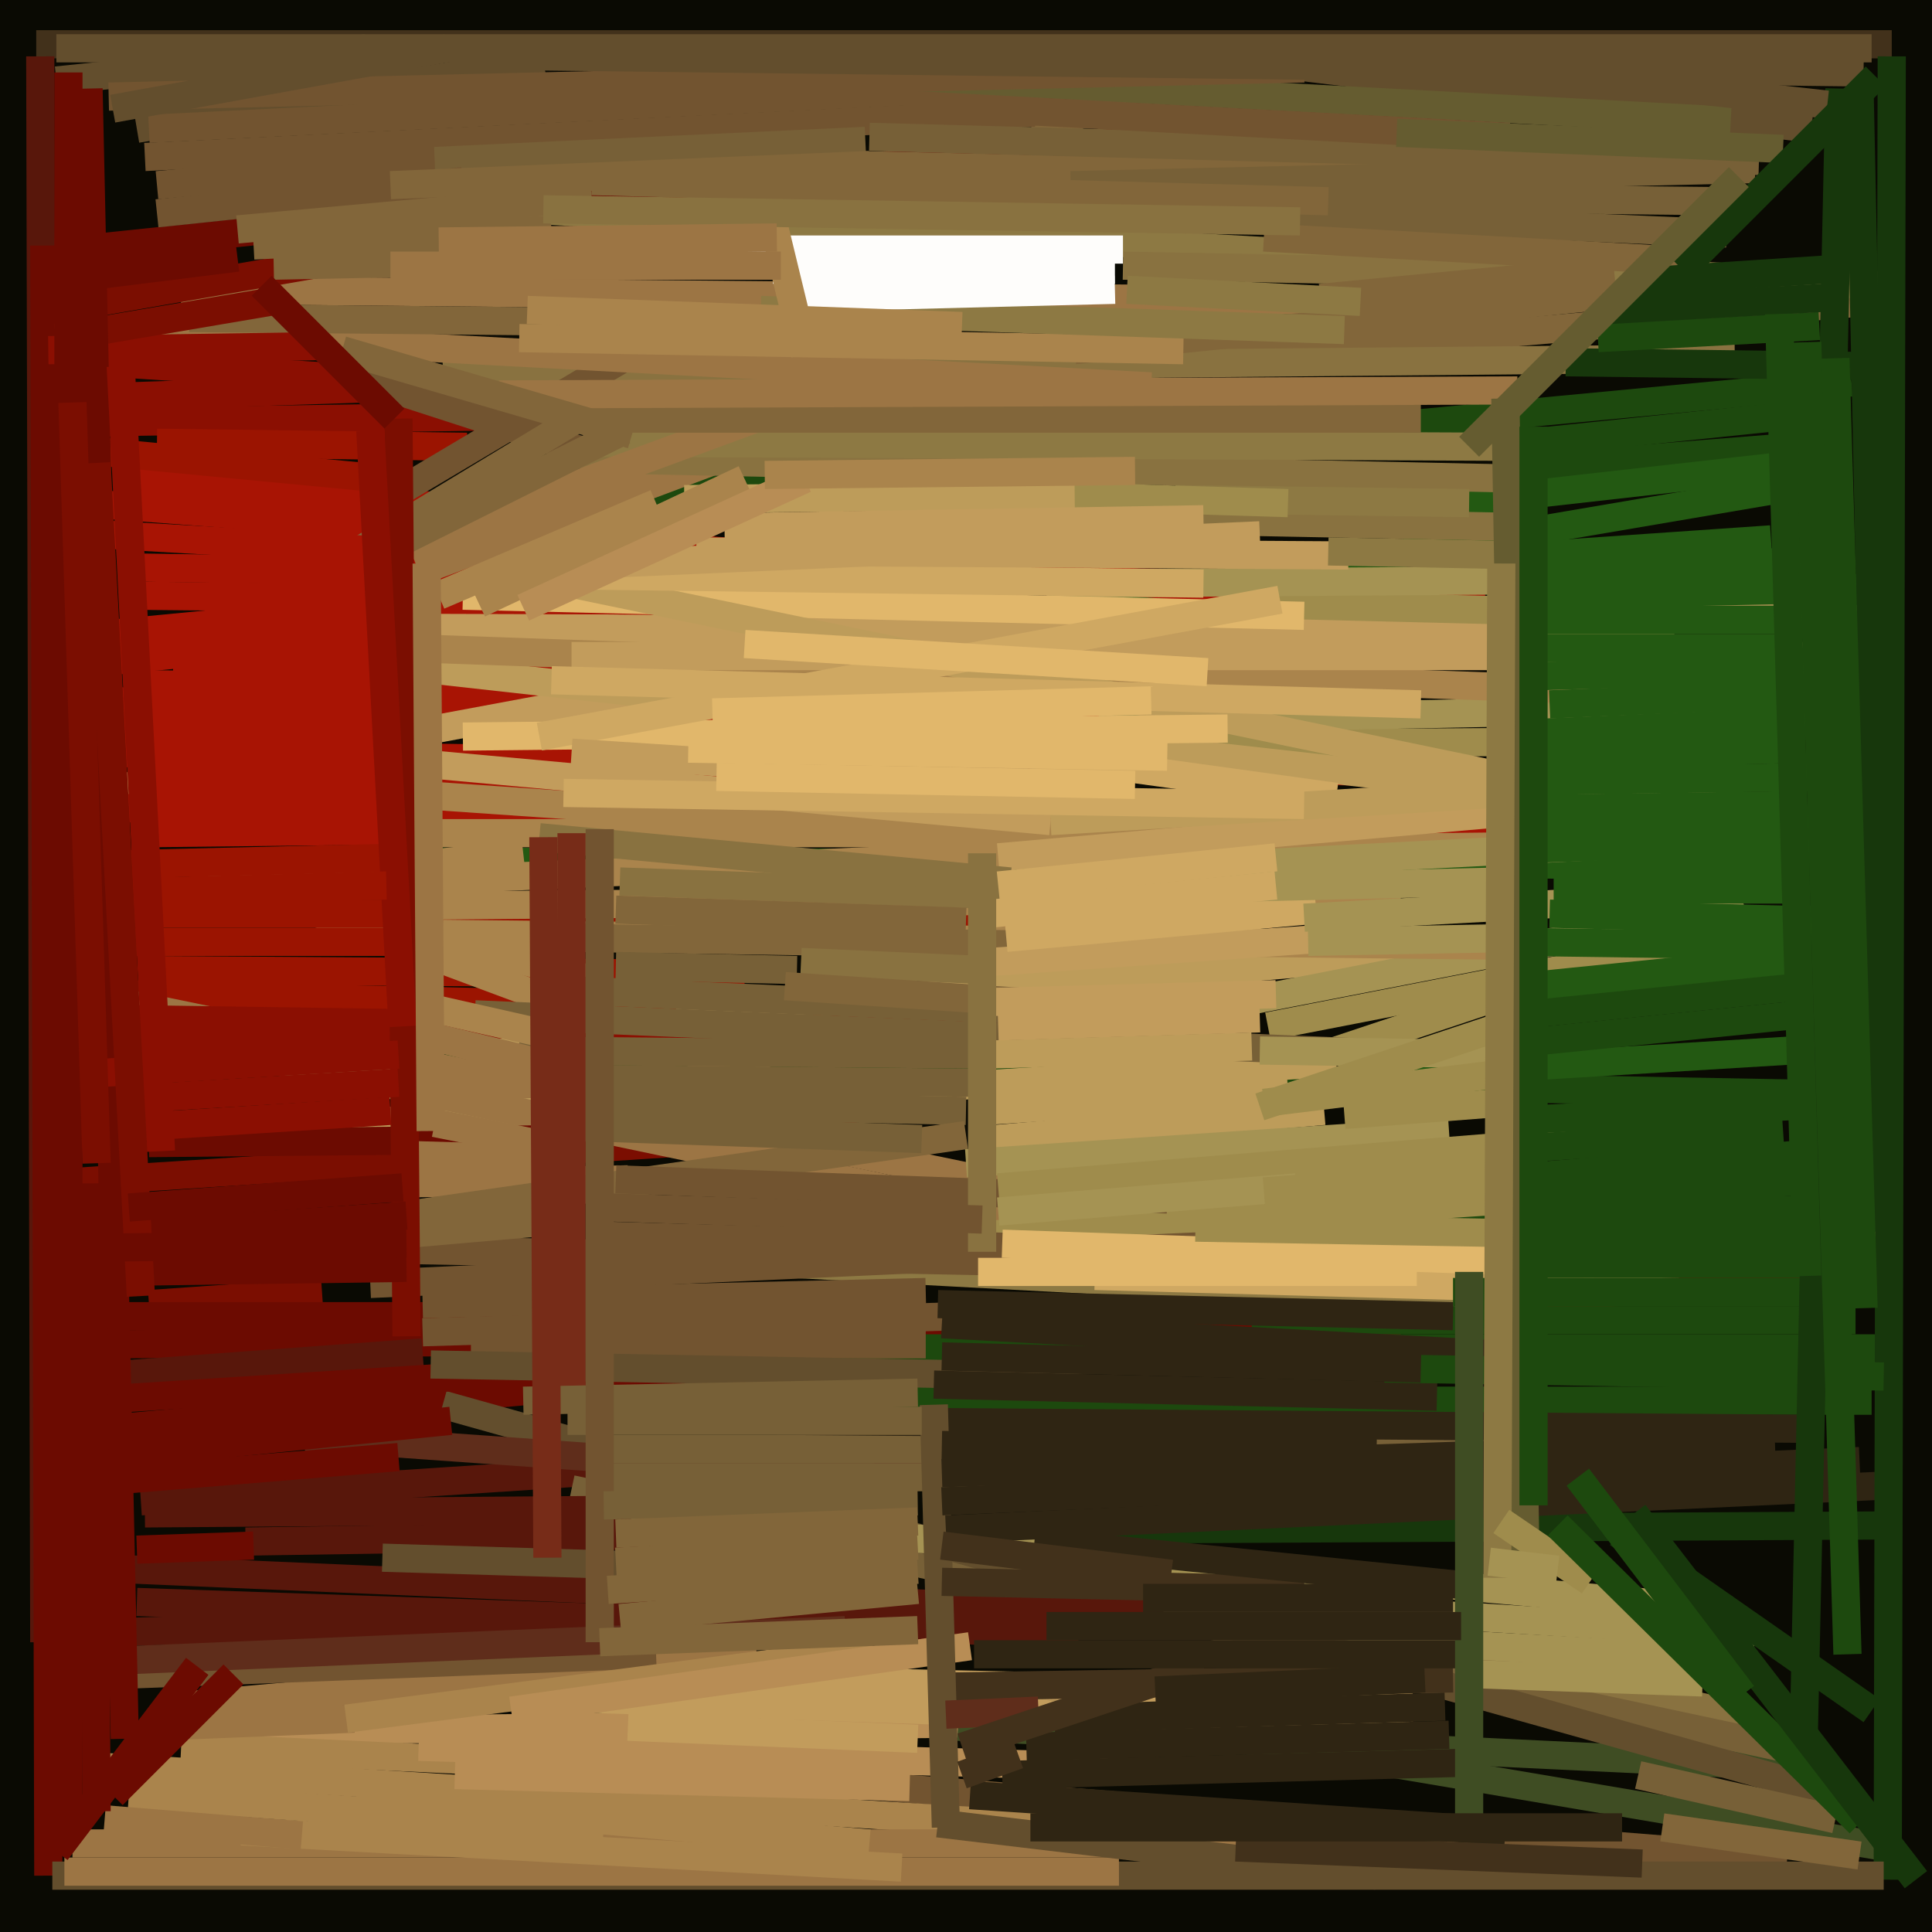 <svg xmlns="http://www.w3.org/2000/svg" width="480px" height="480px">
  <rect width="480" height="480" fill="rgb(10,10,3)"/>
  <line x1="26" y1="334" x2="348" y2="332" style="stroke:rgb(108,11,1);stroke-width:7"/>
  <line x1="35" y1="241" x2="185" y2="242" style="stroke:rgb(155,20,1);stroke-width:7"/>
  <line x1="363" y1="411" x2="436" y2="427" style="stroke:rgb(137,114,64);stroke-width:7"/>
  <line x1="90" y1="259" x2="445" y2="229" style="stroke:rgb(189,156,90);stroke-width:7"/>
  <line x1="80" y1="214" x2="460" y2="215" style="stroke:rgb(35,89,18);stroke-width:7"/>
  <line x1="266" y1="185" x2="433" y2="184" style="stroke:rgb(159,140,76);stroke-width:7"/>
  <line x1="19" y1="105" x2="286" y2="101" style="stroke:rgb(139,15,2);stroke-width:7"/>
  <line x1="316" y1="406" x2="424" y2="412" style="stroke:rgb(165,147,83);stroke-width:7"/>
  <line x1="76" y1="220" x2="399" y2="206" style="stroke:rgb(170,132,76);stroke-width:7"/>
  <line x1="10" y1="166" x2="258" y2="141" style="stroke:rgb(168,20,4);stroke-width:7"/>
  <line x1="37" y1="324" x2="80" y2="321" style="stroke:rgb(123,14,1);stroke-width:7"/>
  <line x1="16" y1="99" x2="195" y2="93" style="stroke:rgb(139,15,2);stroke-width:7"/>
  <line x1="39" y1="110" x2="116" y2="111" style="stroke:rgb(155,20,1);stroke-width:7"/>
  <line x1="63" y1="430" x2="262" y2="428" style="stroke:rgb(184,141,85);stroke-width:7"/>
  <line x1="86" y1="265" x2="462" y2="272" style="stroke:rgb(29,73,14);stroke-width:7"/>
  <line x1="346" y1="267" x2="445" y2="261" style="stroke:rgb(35,89,18);stroke-width:7"/>
  <line x1="238" y1="429" x2="447" y2="439" style="stroke:rgb(63,77,35);stroke-width:7"/>
  <line x1="276" y1="307" x2="452" y2="293" style="stroke:rgb(29,73,14);stroke-width:7"/>
  <line x1="45" y1="434" x2="131" y2="438" style="stroke:rgb(170,132,76);stroke-width:7"/>
  <line x1="34" y1="398" x2="268" y2="406" style="stroke:rgb(88,23,11);stroke-width:7"/>
  <line x1="315" y1="255" x2="423" y2="234" style="stroke:rgb(159,140,76);stroke-width:7"/>
  <line x1="13" y1="294" x2="213" y2="281" style="stroke:rgb(123,14,1);stroke-width:7"/>
  <line x1="247" y1="283" x2="329" y2="276" style="stroke:rgb(189,156,90);stroke-width:7"/>
  <line x1="27" y1="355" x2="457" y2="316" style="stroke:rgb(108,11,1);stroke-width:7"/>
  <line x1="332" y1="261" x2="434" y2="227" style="stroke:rgb(159,140,76);stroke-width:7"/>
  <line x1="145" y1="422" x2="351" y2="429" style="stroke:rgb(194,156,92);stroke-width:7"/>
  <line x1="35" y1="373" x2="233" y2="360" style="stroke:rgb(88,23,11);stroke-width:7"/>
  <line x1="27" y1="247" x2="168" y2="250" style="stroke:rgb(155,20,1);stroke-width:7"/>
  <line x1="29" y1="119" x2="158" y2="130" style="stroke:rgb(168,20,4);stroke-width:7"/>
  <line x1="43" y1="165" x2="167" y2="164" style="stroke:rgb(168,20,4);stroke-width:7"/>
  <line x1="142" y1="370" x2="442" y2="434" style="stroke:rgb(119,96,55);stroke-width:7"/>
  <line x1="383" y1="116" x2="446" y2="111" style="stroke:rgb(29,73,14);stroke-width:7"/>
  <line x1="252" y1="260" x2="396" y2="232" style="stroke:rgb(165,147,83);stroke-width:7"/>
  <line x1="32" y1="327" x2="144" y2="327" style="stroke:rgb(108,11,1);stroke-width:7"/>
  <line x1="269" y1="151" x2="457" y2="119" style="stroke:rgb(35,89,18);stroke-width:7"/>
  <line x1="14" y1="406" x2="141" y2="402" style="stroke:rgb(88,23,11);stroke-width:7"/>
  <line x1="339" y1="437" x2="469" y2="459" style="stroke:rgb(63,77,35);stroke-width:7"/>
  <line x1="22" y1="158" x2="291" y2="132" style="stroke:rgb(168,20,4);stroke-width:7"/>
  <line x1="9" y1="11" x2="470" y2="11" style="stroke:rgb(66,49,27);stroke-width:7"/>
  <line x1="126" y1="416" x2="351" y2="421" style="stroke:rgb(194,156,92);stroke-width:7"/>
  <line x1="110" y1="349" x2="460" y2="447" style="stroke:rgb(99,78,45);stroke-width:7"/>
  <line x1="361" y1="125" x2="441" y2="116" style="stroke:rgb(35,89,18);stroke-width:7"/>
  <line x1="63" y1="221" x2="208" y2="275" style="stroke:rgb(170,132,76);stroke-width:7"/>
  <line x1="14" y1="20" x2="91" y2="12" style="stroke:rgb(99,78,45);stroke-width:7"/>
  <line x1="158" y1="439" x2="444" y2="462" style="stroke:rgb(114,84,48);stroke-width:7"/>
  <line x1="36" y1="170" x2="235" y2="172" style="stroke:rgb(168,20,4);stroke-width:7"/>
  <line x1="10" y1="174" x2="322" y2="178" style="stroke:rgb(168,20,4);stroke-width:7"/>
  <line x1="221" y1="96" x2="464" y2="75" style="stroke:rgb(130,102,58);stroke-width:7"/>
  <line x1="30" y1="249" x2="263" y2="297" style="stroke:rgb(156,117,68);stroke-width:7"/>
  <line x1="21" y1="125" x2="352" y2="150" style="stroke:rgb(168,20,4);stroke-width:7"/>
  <line x1="56" y1="281" x2="332" y2="264" style="stroke:rgb(189,156,90);stroke-width:7"/>
  <line x1="80" y1="91" x2="188" y2="126" style="stroke:rgb(114,84,48);stroke-width:7"/>
  <line x1="79" y1="143" x2="292" y2="14" style="stroke:rgb(130,102,58);stroke-width:7"/>
  <line x1="42" y1="258" x2="257" y2="303" style="stroke:rgb(156,117,68);stroke-width:7"/>
  <line x1="76" y1="357" x2="217" y2="367" style="stroke:rgb(95,45,27);stroke-width:7"/>
  <line x1="37" y1="207" x2="400" y2="203" style="stroke:rgb(168,20,4);stroke-width:7"/>
  <line x1="38" y1="429" x2="88" y2="427" style="stroke:rgb(156,117,68);stroke-width:7"/>
  <line x1="23" y1="197" x2="168" y2="170" style="stroke:rgb(194,156,92);stroke-width:7"/>
  <line x1="106" y1="156" x2="416" y2="157" style="stroke:rgb(194,156,92);stroke-width:7"/>
  <line x1="34" y1="141" x2="369" y2="146" style="stroke:rgb(168,20,4);stroke-width:7"/>
  <line x1="105" y1="331" x2="238" y2="327" style="stroke:rgb(114,84,48);stroke-width:7"/>
  <line x1="34" y1="32" x2="135" y2="15" style="stroke:rgb(99,78,45);stroke-width:7"/>
  <line x1="43" y1="424" x2="188" y2="411" style="stroke:rgb(156,117,68);stroke-width:7"/>
  <line x1="10" y1="63" x2="412" y2="21" style="stroke:rgb(108,11,1);stroke-width:7"/>
  <line x1="379" y1="252" x2="458" y2="244" style="stroke:rgb(29,73,14);stroke-width:7"/>
  <line x1="122" y1="127" x2="460" y2="95" style="stroke:rgb(29,73,14);stroke-width:7"/>
  <line x1="224" y1="128" x2="381" y2="131" style="stroke:rgb(137,114,64);stroke-width:7"/>
  <line x1="31" y1="234" x2="105" y2="234" style="stroke:rgb(155,20,1);stroke-width:7"/>
  <line x1="104" y1="142" x2="208" y2="103" style="stroke:rgb(156,117,68);stroke-width:7"/>
  <line x1="307" y1="150" x2="470" y2="154" style="stroke:rgb(159,140,76);stroke-width:7"/>
  <line x1="213" y1="41" x2="345" y2="44" style="stroke:rgb(130,102,58);stroke-width:7"/>
  <line x1="149" y1="360" x2="408" y2="360" style="stroke:rgb(119,96,55);stroke-width:7"/>
  <line x1="144" y1="114" x2="381" y2="119" style="stroke:rgb(137,114,64);stroke-width:7"/>
  <line x1="23" y1="187" x2="427" y2="193" style="stroke:rgb(168,20,4);stroke-width:7"/>
  <line x1="197" y1="335" x2="469" y2="335" style="stroke:rgb(29,73,14);stroke-width:7"/>
  <line x1="11" y1="227" x2="316" y2="227" style="stroke:rgb(155,20,1);stroke-width:7"/>
  <line x1="197" y1="314" x2="365" y2="323" style="stroke:rgb(141,121,67);stroke-width:7"/>
  <line x1="10" y1="343" x2="105" y2="336" style="stroke:rgb(88,23,11);stroke-width:7"/>
  <line x1="77" y1="49" x2="467" y2="71" style="stroke:rgb(141,121,67);stroke-width:7"/>
  <line x1="273" y1="179" x2="426" y2="176" style="stroke:rgb(165,147,83);stroke-width:7"/>
  <line x1="95" y1="165" x2="392" y2="198" style="stroke:rgb(189,156,90);stroke-width:7"/>
  <line x1="146" y1="110" x2="375" y2="111" style="stroke:rgb(141,121,67);stroke-width:7"/>
  <line x1="369" y1="260" x2="458" y2="251" style="stroke:rgb(29,73,14);stroke-width:7"/>
  <line x1="73" y1="310" x2="330" y2="315" style="stroke:rgb(114,84,48);stroke-width:7"/>
  <line x1="45" y1="72" x2="366" y2="75" style="stroke:rgb(156,117,68);stroke-width:7"/>
  <line x1="26" y1="439" x2="283" y2="455" style="stroke:rgb(170,132,76);stroke-width:7"/>
  <line x1="238" y1="185" x2="332" y2="198" style="stroke:rgb(207,168,98);stroke-width:7"/>
  <line x1="19" y1="76" x2="88" y2="64" style="stroke:rgb(123,14,1);stroke-width:7"/>
  <line x1="371" y1="188" x2="448" y2="186" style="stroke:rgb(35,89,18);stroke-width:7"/>
  <line x1="110" y1="232" x2="377" y2="235" style="stroke:rgb(170,132,76);stroke-width:7"/>
  <line x1="139" y1="274" x2="240" y2="276" style="stroke:rgb(119,96,55);stroke-width:7"/>
  <line x1="110" y1="92" x2="431" y2="89" style="stroke:rgb(137,114,64);stroke-width:7"/>
  <line x1="21" y1="348" x2="146" y2="340" style="stroke:rgb(108,11,1);stroke-width:7"/>
  <line x1="33" y1="416" x2="163" y2="411" style="stroke:rgb(114,84,48);stroke-width:7"/>
  <line x1="206" y1="348" x2="465" y2="348" style="stroke:rgb(29,73,14);stroke-width:7"/>
  <line x1="242" y1="307" x2="377" y2="298" style="stroke:rgb(159,140,76);stroke-width:7"/>
  <line x1="50" y1="221" x2="130" y2="212" style="stroke:rgb(170,132,76);stroke-width:7"/>
  <line x1="36" y1="194" x2="245" y2="195" style="stroke:rgb(168,20,4);stroke-width:7"/>
  <line x1="142" y1="233" x2="277" y2="235" style="stroke:rgb(130,102,58);stroke-width:7"/>
  <line x1="267" y1="87" x2="403" y2="73" style="stroke:rgb(130,102,58);stroke-width:7"/>
  <line x1="96" y1="124" x2="165" y2="83" style="stroke:rgb(114,84,48);stroke-width:7"/>
  <line x1="101" y1="161" x2="467" y2="174" style="stroke:rgb(170,132,76);stroke-width:7"/>
  <line x1="25" y1="90" x2="88" y2="94" style="stroke:rgb(139,15,2);stroke-width:7"/>
  <line x1="73" y1="309" x2="142" y2="303" style="stroke:rgb(130,102,58);stroke-width:7"/>
  <line x1="272" y1="317" x2="417" y2="321" style="stroke:rgb(207,168,98);stroke-width:7"/>
  <line x1="245" y1="276" x2="320" y2="271" style="stroke:rgb(189,156,90);stroke-width:7"/>
  <line x1="199" y1="239" x2="244" y2="241" style="stroke:rgb(137,114,64);stroke-width:7"/>
  <line x1="10" y1="14" x2="11" y2="408" style="stroke:rgb(88,23,11);stroke-width:7"/>
  <line x1="36" y1="376" x2="168" y2="375" style="stroke:rgb(88,23,11);stroke-width:7"/>
  <line x1="311" y1="328" x2="461" y2="328" style="stroke:rgb(29,73,14);stroke-width:7"/>
  <line x1="37" y1="32" x2="300" y2="19" style="stroke:rgb(114,84,48);stroke-width:7"/>
  <line x1="100" y1="207" x2="314" y2="207" style="stroke:rgb(170,132,76);stroke-width:7"/>
  <line x1="63" y1="61" x2="137" y2="57" style="stroke:rgb(130,102,58);stroke-width:7"/>
  <line x1="303" y1="215" x2="420" y2="209" style="stroke:rgb(165,147,83);stroke-width:7"/>
  <line x1="12" y1="111" x2="96" y2="119" style="stroke:rgb(155,20,1);stroke-width:7"/>
  <line x1="26" y1="368" x2="99" y2="362" style="stroke:rgb(108,11,1);stroke-width:7"/>
  <line x1="98" y1="137" x2="215" y2="94" style="stroke:rgb(156,117,68);stroke-width:7"/>
  <line x1="105" y1="324" x2="230" y2="321" style="stroke:rgb(114,84,48);stroke-width:7"/>
  <line x1="33" y1="148" x2="238" y2="150" style="stroke:rgb(168,20,4);stroke-width:7"/>
  <line x1="260" y1="145" x2="405" y2="144" style="stroke:rgb(165,147,83);stroke-width:7"/>
  <line x1="148" y1="367" x2="267" y2="367" style="stroke:rgb(119,96,55);stroke-width:7"/>
  <line x1="142" y1="163" x2="457" y2="163" style="stroke:rgb(194,156,92);stroke-width:7"/>
  <line x1="24" y1="82" x2="286" y2="96" style="stroke:rgb(156,117,68);stroke-width:7"/>
  <line x1="17" y1="201" x2="146" y2="199" style="stroke:rgb(168,20,4);stroke-width:7"/>
  <line x1="19" y1="413" x2="210" y2="405" style="stroke:rgb(95,45,27);stroke-width:7"/>
  <line x1="95" y1="137" x2="155" y2="107" style="stroke:rgb(130,102,58);stroke-width:7"/>
  <line x1="92" y1="319" x2="334" y2="308" style="stroke:rgb(114,84,48);stroke-width:7"/>
  <line x1="102" y1="294" x2="156" y2="293" style="stroke:rgb(156,117,68);stroke-width:7"/>
  <line x1="12" y1="132" x2="98" y2="137" style="stroke:rgb(168,20,4);stroke-width:7"/>
  <line x1="97" y1="197" x2="271" y2="209" style="stroke:rgb(170,132,76);stroke-width:7"/>
  <line x1="115" y1="148" x2="324" y2="153" style="stroke:rgb(225,183,107);stroke-width:7"/>
  <line x1="86" y1="427" x2="217" y2="410" style="stroke:rgb(170,132,76);stroke-width:7"/>
  <line x1="13" y1="363" x2="112" y2="353" style="stroke:rgb(108,11,1);stroke-width:7"/>
  <line x1="137" y1="144" x2="432" y2="205" style="stroke:rgb(189,156,90);stroke-width:7"/>
  <line x1="93" y1="303" x2="240" y2="282" style="stroke:rgb(130,102,58);stroke-width:7"/>
  <line x1="272" y1="396" x2="436" y2="406" style="stroke:rgb(165,147,83);stroke-width:7"/>
  <line x1="274" y1="380" x2="467" y2="379" style="stroke:rgb(23,55,12);stroke-width:7"/>
  <line x1="115" y1="183" x2="305" y2="181" style="stroke:rgb(225,183,107);stroke-width:7"/>
  <line x1="68" y1="66" x2="271" y2="62" style="stroke:rgb(130,102,58);stroke-width:7"/>
  <line x1="292" y1="124" x2="365" y2="125" style="stroke:rgb(141,121,67);stroke-width:7"/>
  <line x1="193" y1="353" x2="451" y2="355" style="stroke:rgb(47,37,19);stroke-width:7"/>
  <line x1="240" y1="289" x2="360" y2="281" style="stroke:rgb(165,147,83);stroke-width:7"/>
  <line x1="127" y1="425" x2="241" y2="409" style="stroke:rgb(184,141,85);stroke-width:7"/>
  <line x1="157" y1="376" x2="430" y2="400" style="stroke:rgb(165,147,83);stroke-width:7"/>
  <line x1="36" y1="39" x2="257" y2="28" style="stroke:rgb(114,84,48);stroke-width:7"/>
  <line x1="310" y1="15" x2="450" y2="32" style="stroke:rgb(99,78,45);stroke-width:7"/>
  <line x1="216" y1="34" x2="437" y2="40" style="stroke:rgb(119,96,55);stroke-width:7"/>
  <line x1="99" y1="230" x2="149" y2="244" style="stroke:rgb(170,132,76);stroke-width:7"/>
  <line x1="117" y1="334" x2="230" y2="334" style="stroke:rgb(114,84,48);stroke-width:7"/>
  <line x1="137" y1="169" x2="353" y2="175" style="stroke:rgb(207,168,98);stroke-width:7"/>
  <line x1="262" y1="427" x2="359" y2="424" style="stroke:rgb(47,37,19);stroke-width:7"/>
  <line x1="150" y1="307" x2="258" y2="310" style="stroke:rgb(114,84,48);stroke-width:7"/>
  <line x1="368" y1="416" x2="423" y2="418" style="stroke:rgb(165,147,83);stroke-width:7"/>
  <line x1="249" y1="309" x2="396" y2="314" style="stroke:rgb(225,183,107);stroke-width:7"/>
  <line x1="146" y1="143" x2="299" y2="145" style="stroke:rgb(207,168,98);stroke-width:7"/>
  <line x1="18" y1="253" x2="295" y2="257" style="stroke:rgb(139,15,2);stroke-width:7"/>
  <line x1="234" y1="329" x2="381" y2="337" style="stroke:rgb(47,37,19);stroke-width:7"/>
  <line x1="107" y1="339" x2="269" y2="342" style="stroke:rgb(99,78,45);stroke-width:7"/>
  <line x1="266" y1="46" x2="436" y2="42" style="stroke:rgb(119,96,55);stroke-width:7"/>
  <line x1="134" y1="183" x2="318" y2="149" style="stroke:rgb(207,168,98);stroke-width:7"/>
  <line x1="18" y1="458" x2="343" y2="458" style="stroke:rgb(156,117,68);stroke-width:7"/>
  <line x1="380" y1="148" x2="468" y2="146" style="stroke:rgb(35,89,18);stroke-width:7"/>
  <line x1="14" y1="12" x2="465" y2="12" style="stroke:rgb(99,78,45);stroke-width:7"/>
  <line x1="145" y1="280" x2="229" y2="283" style="stroke:rgb(119,96,55);stroke-width:7"/>
  <line x1="237" y1="419" x2="361" y2="417" style="stroke:rgb(66,49,27);stroke-width:7"/>
  <line x1="233" y1="324" x2="361" y2="327" style="stroke:rgb(47,37,19);stroke-width:7"/>
  <line x1="153" y1="293" x2="290" y2="298" style="stroke:rgb(114,84,48);stroke-width:7"/>
  <line x1="97" y1="189" x2="261" y2="204" style="stroke:rgb(194,156,92);stroke-width:7"/>
  <line x1="248" y1="295" x2="409" y2="282" style="stroke:rgb(159,140,76);stroke-width:7"/>
  <line x1="232" y1="344" x2="357" y2="347" style="stroke:rgb(47,37,19);stroke-width:7"/>
  <line x1="255" y1="123" x2="320" y2="125" style="stroke:rgb(159,140,76);stroke-width:7"/>
  <line x1="142" y1="187" x2="265" y2="195" style="stroke:rgb(194,156,92);stroke-width:7"/>
  <line x1="297" y1="305" x2="468" y2="308" style="stroke:rgb(159,140,76);stroke-width:7"/>
  <line x1="376" y1="234" x2="450" y2="235" style="stroke:rgb(35,89,18);stroke-width:7"/>
  <line x1="248" y1="301" x2="322" y2="295" style="stroke:rgb(165,147,83);stroke-width:7"/>
  <line x1="47" y1="79" x2="152" y2="80" style="stroke:rgb(130,102,58);stroke-width:7"/>
  <line x1="61" y1="383" x2="191" y2="381" style="stroke:rgb(88,23,11);stroke-width:7"/>
  <line x1="138" y1="104" x2="353" y2="104" style="stroke:rgb(130,102,58);stroke-width:7"/>
  <line x1="248" y1="213" x2="430" y2="197" style="stroke:rgb(194,156,92);stroke-width:7"/>
  <line x1="171" y1="186" x2="290" y2="188" style="stroke:rgb(225,183,107);stroke-width:7"/>
  <line x1="124" y1="98" x2="377" y2="97" style="stroke:rgb(156,117,68);stroke-width:7"/>
  <line x1="383" y1="285" x2="443" y2="281" style="stroke:rgb(29,73,14);stroke-width:7"/>
  <line x1="377" y1="211" x2="468" y2="208" style="stroke:rgb(35,89,18);stroke-width:7"/>
  <line x1="118" y1="252" x2="350" y2="262" style="stroke:rgb(119,96,55);stroke-width:7"/>
  <line x1="104" y1="434" x2="278" y2="439" style="stroke:rgb(184,141,85);stroke-width:7"/>
  <line x1="185" y1="17" x2="430" y2="30" style="stroke:rgb(101,92,48);stroke-width:7"/>
  <line x1="11" y1="389" x2="289" y2="401" style="stroke:rgb(88,23,11);stroke-width:7"/>
  <line x1="361" y1="321" x2="464" y2="321" style="stroke:rgb(29,73,14);stroke-width:7"/>
  <line x1="232" y1="349" x2="235" y2="454" style="stroke:rgb(99,78,45);stroke-width:7"/>
  <line x1="30" y1="260" x2="118" y2="258" style="stroke:rgb(139,15,2);stroke-width:7"/>
  <line x1="19" y1="215" x2="102" y2="213" style="stroke:rgb(155,20,1);stroke-width:7"/>
  <line x1="32" y1="446" x2="150" y2="454" style="stroke:rgb(170,132,76);stroke-width:7"/>
  <line x1="385" y1="175" x2="456" y2="172" style="stroke:rgb(35,89,18);stroke-width:7"/>
  <line x1="12" y1="466" x2="11" y2="61" style="stroke:rgb(108,11,1);stroke-width:7"/>
  <line x1="153" y1="240" x2="198" y2="241" style="stroke:rgb(119,96,55);stroke-width:7"/>
  <line x1="141" y1="246" x2="255" y2="251" style="stroke:rgb(119,96,55);stroke-width:7"/>
  <line x1="103" y1="225" x2="348" y2="223" style="stroke:rgb(170,132,76);stroke-width:7"/>
  <line x1="407" y1="441" x2="456" y2="452" style="stroke:rgb(119,96,55);stroke-width:7"/>
  <line x1="234" y1="366" x2="441" y2="359" style="stroke:rgb(47,37,19);stroke-width:7"/>
  <line x1="246" y1="239" x2="346" y2="232" style="stroke:rgb(194,156,92);stroke-width:7"/>
  <line x1="313" y1="261" x2="376" y2="262" style="stroke:rgb(165,147,83);stroke-width:7"/>
  <line x1="195" y1="245" x2="285" y2="251" style="stroke:rgb(130,102,58);stroke-width:7"/>
  <line x1="241" y1="446" x2="374" y2="455" style="stroke:rgb(47,37,19);stroke-width:7"/>
  <line x1="170" y1="124" x2="267" y2="123" style="stroke:rgb(189,156,90);stroke-width:7"/>
  <line x1="141" y1="353" x2="229" y2="353" style="stroke:rgb(119,96,55);stroke-width:7"/>
  <line x1="235" y1="380" x2="470" y2="369" style="stroke:rgb(47,37,19);stroke-width:7"/>
  <line x1="469" y1="467" x2="470" y2="14" style="stroke:rgb(23,55,12);stroke-width:7"/>
  <line x1="37" y1="284" x2="142" y2="283" style="stroke:rgb(108,11,1);stroke-width:7"/>
  <line x1="377" y1="308" x2="461" y2="307" style="stroke:rgb(29,73,14);stroke-width:7"/>
  <line x1="235" y1="426" x2="258" y2="425" style="stroke:rgb(95,45,27);stroke-width:7"/>
  <line x1="378" y1="303" x2="460" y2="300" style="stroke:rgb(29,73,14);stroke-width:7"/>
  <line x1="383" y1="278" x2="461" y2="274" style="stroke:rgb(29,73,14);stroke-width:7"/>
  <line x1="129" y1="84" x2="294" y2="87" style="stroke:rgb(170,132,76);stroke-width:7"/>
  <line x1="249" y1="441" x2="362" y2="438" style="stroke:rgb(47,37,19);stroke-width:7"/>
  <line x1="12" y1="87" x2="79" y2="86" style="stroke:rgb(139,15,2);stroke-width:7"/>
  <line x1="372" y1="293" x2="445" y2="287" style="stroke:rgb(29,73,14);stroke-width:7"/>
  <line x1="261" y1="204" x2="392" y2="196" style="stroke:rgb(189,156,90);stroke-width:7"/>
  <line x1="27" y1="24" x2="324" y2="17" style="stroke:rgb(114,84,48);stroke-width:7"/>
  <line x1="13" y1="466" x2="468" y2="466" style="stroke:rgb(99,78,45);stroke-width:7"/>
  <line x1="369" y1="314" x2="450" y2="314" style="stroke:rgb(29,73,14);stroke-width:7"/>
  <line x1="234" y1="373" x2="462" y2="363" style="stroke:rgb(47,37,19);stroke-width:7"/>
  <line x1="250" y1="233" x2="327" y2="226" style="stroke:rgb(207,168,98);stroke-width:7"/>
  <line x1="189" y1="77" x2="334" y2="82" style="stroke:rgb(141,121,67);stroke-width:7"/>
  <line x1="152" y1="140" x2="313" y2="133" style="stroke:rgb(194,156,92);stroke-width:7"/>
  <line x1="376" y1="201" x2="448" y2="200" style="stroke:rgb(35,89,18);stroke-width:7"/>
  <line x1="129" y1="261" x2="243" y2="262" style="stroke:rgb(119,96,55);stroke-width:7"/>
  <line x1="95" y1="387" x2="161" y2="389" style="stroke:rgb(99,78,45);stroke-width:7"/>
  <line x1="325" y1="234" x2="378" y2="233" style="stroke:rgb(165,147,83);stroke-width:7"/>
  <line x1="173" y1="137" x2="335" y2="138" style="stroke:rgb(194,156,92);stroke-width:7"/>
  <line x1="89" y1="447" x2="216" y2="458" style="stroke:rgb(170,132,76);stroke-width:7"/>
  <line x1="39" y1="46" x2="114" y2="39" style="stroke:rgb(114,84,48);stroke-width:7"/>
  <line x1="16" y1="465" x2="278" y2="465" style="stroke:rgb(156,117,68);stroke-width:7"/>
  <line x1="255" y1="434" x2="360" y2="431" style="stroke:rgb(47,37,19);stroke-width:7"/>
  <line x1="389" y1="90" x2="468" y2="91" style="stroke:rgb(23,55,12);stroke-width:7"/>
  <line x1="375" y1="205" x2="455" y2="205" style="stroke:rgb(35,89,18);stroke-width:7"/>
  <line x1="279" y1="66" x2="384" y2="68" style="stroke:rgb(137,114,64);stroke-width:7"/>
  <line x1="133" y1="14" x2="463" y2="18" style="stroke:rgb(99,78,45);stroke-width:7"/>
  <line x1="85" y1="87" x2="157" y2="108" style="stroke:rgb(130,102,58);stroke-width:7"/>
  <line x1="177" y1="177" x2="286" y2="174" style="stroke:rgb(225,183,107);stroke-width:7"/>
  <line x1="384" y1="182" x2="451" y2="179" style="stroke:rgb(35,89,18);stroke-width:7"/>
  <line x1="105" y1="250" x2="136" y2="257" style="stroke:rgb(170,132,76);stroke-width:7"/>
  <line x1="237" y1="48" x2="429" y2="50" style="stroke:rgb(119,96,55);stroke-width:7"/>
  <line x1="18" y1="180" x2="103" y2="182" style="stroke:rgb(168,20,4);stroke-width:7"/>
  <line x1="383" y1="154" x2="461" y2="154" style="stroke:rgb(35,89,18);stroke-width:7"/>
  <line x1="103" y1="287" x2="138" y2="288" style="stroke:rgb(156,117,68);stroke-width:7"/>
  <line x1="153" y1="388" x2="228" y2="384" style="stroke:rgb(130,102,58);stroke-width:7"/>
  <line x1="19" y1="69" x2="59" y2="64" style="stroke:rgb(108,11,1);stroke-width:7"/>
  <line x1="243" y1="316" x2="352" y2="316" style="stroke:rgb(225,183,107);stroke-width:7"/>
  <line x1="313" y1="53" x2="429" y2="58" style="stroke:rgb(119,96,55);stroke-width:7"/>
  <line x1="246" y1="222" x2="373" y2="219" style="stroke:rgb(165,147,83);stroke-width:7"/>
  <line x1="14" y1="84" x2="67" y2="75" style="stroke:rgb(123,14,1);stroke-width:7"/>
  <line x1="382" y1="168" x2="453" y2="166" style="stroke:rgb(35,89,18);stroke-width:7"/>
  <line x1="108" y1="279" x2="133" y2="284" style="stroke:rgb(156,117,68);stroke-width:7"/>
  <line x1="147" y1="45" x2="330" y2="50" style="stroke:rgb(130,102,58);stroke-width:7"/>
  <line x1="108" y1="40" x2="215" y2="35" style="stroke:rgb(119,96,55);stroke-width:7"/>
  <line x1="28" y1="27" x2="111" y2="12" style="stroke:rgb(99,78,45);stroke-width:7"/>
  <line x1="380" y1="245" x2="459" y2="237" style="stroke:rgb(35,89,18);stroke-width:7"/>
  <line x1="109" y1="148" x2="163" y2="125" style="stroke:rgb(170,132,76);stroke-width:7"/>
  <line x1="113" y1="441" x2="226" y2="444" style="stroke:rgb(184,141,85);stroke-width:7"/>
  <line x1="344" y1="340" x2="468" y2="342" style="stroke:rgb(29,73,14);stroke-width:7"/>
  <line x1="99" y1="104" x2="101" y2="332" style="stroke:rgb(123,14,1);stroke-width:7"/>
  <line x1="60" y1="455" x2="224" y2="464" style="stroke:rgb(170,132,76);stroke-width:7"/>
  <line x1="39" y1="53" x2="115" y2="45" style="stroke:rgb(114,84,48);stroke-width:7"/>
  <line x1="330" y1="137" x2="429" y2="139" style="stroke:rgb(141,121,67);stroke-width:7"/>
  <line x1="397" y1="84" x2="452" y2="81" style="stroke:rgb(29,73,14);stroke-width:7"/>
  <line x1="154" y1="219" x2="265" y2="223" style="stroke:rgb(137,114,64);stroke-width:7"/>
  <line x1="92" y1="107" x2="100" y2="255" style="stroke:rgb(139,15,2);stroke-width:7"/>
  <line x1="225" y1="26" x2="375" y2="34" style="stroke:rgb(114,84,48);stroke-width:7"/>
  <line x1="328" y1="74" x2="401" y2="67" style="stroke:rgb(130,102,58);stroke-width:7"/>
  <line x1="324" y1="228" x2="433" y2="222" style="stroke:rgb(165,147,83);stroke-width:7"/>
  <line x1="233" y1="453" x2="342" y2="466" style="stroke:rgb(99,78,45);stroke-width:7"/>
  <line x1="29" y1="316" x2="101" y2="315" style="stroke:rgb(108,11,1);stroke-width:7"/>
  <line x1="97" y1="46" x2="216" y2="41" style="stroke:rgb(130,102,58);stroke-width:7"/>
  <line x1="246" y1="262" x2="311" y2="260" style="stroke:rgb(189,156,90);stroke-width:7"/>
  <line x1="107" y1="281" x2="106" y2="140" style="stroke:rgb(156,117,68);stroke-width:7"/>
  <line x1="17" y1="222" x2="96" y2="220" style="stroke:rgb(155,20,1);stroke-width:7"/>
  <line x1="382" y1="138" x2="440" y2="134" style="stroke:rgb(35,89,18);stroke-width:7"/>
  <line x1="234" y1="393" x2="324" y2="395" style="stroke:rgb(66,49,27);stroke-width:7"/>
  <line x1="314" y1="296" x2="379" y2="291" style="stroke:rgb(159,140,76);stroke-width:7"/>
  <line x1="33" y1="273" x2="99" y2="269" style="stroke:rgb(139,15,2);stroke-width:7"/>
  <line x1="139" y1="268" x2="242" y2="269" style="stroke:rgb(119,96,55);stroke-width:7"/>
  <line x1="192" y1="67" x2="277" y2="67" style="stroke:rgb(254,253,251);stroke-width:7"/>
  <line x1="257" y1="383" x2="365" y2="394" style="stroke:rgb(47,37,19);stroke-width:7"/>
  <line x1="314" y1="274" x2="379" y2="266" style="stroke:rgb(159,140,76);stroke-width:7"/>
  <line x1="239" y1="434" x2="299" y2="414" style="stroke:rgb(66,49,27);stroke-width:7"/>
  <line x1="185" y1="62" x2="279" y2="62" style="stroke:rgb(254,253,251);stroke-width:7"/>
  <line x1="153" y1="226" x2="240" y2="229" style="stroke:rgb(130,102,58);stroke-width:7"/>
  <line x1="109" y1="258" x2="138" y2="265" style="stroke:rgb(156,117,68);stroke-width:7"/>
  <line x1="347" y1="33" x2="443" y2="37" style="stroke:rgb(101,92,48);stroke-width:7"/>
  <line x1="134" y1="208" x2="251" y2="219" style="stroke:rgb(137,114,64);stroke-width:7"/>
  <line x1="280" y1="72" x2="338" y2="75" style="stroke:rgb(141,121,67);stroke-width:7"/>
  <line x1="198" y1="74" x2="277" y2="72" style="stroke:rgb(254,253,251);stroke-width:7"/>
  <line x1="379" y1="387" x2="374" y2="99" style="stroke:rgb(101,92,48);stroke-width:7"/>
  <line x1="142" y1="351" x2="142" y2="207" style="stroke:rgb(119,44,24);stroke-width:7"/>
  <line x1="22" y1="22" x2="31" y2="432" style="stroke:rgb(108,11,1);stroke-width:7"/>
  <line x1="34" y1="280" x2="97" y2="276" style="stroke:rgb(139,15,2);stroke-width:7"/>
  <line x1="382" y1="194" x2="454" y2="193" style="stroke:rgb(35,89,18);stroke-width:7"/>
  <line x1="234" y1="337" x2="353" y2="340" style="stroke:rgb(47,37,19);stroke-width:7"/>
  <line x1="131" y1="77" x2="239" y2="81" style="stroke:rgb(170,132,76);stroke-width:7"/>
  <line x1="13" y1="308" x2="101" y2="302" style="stroke:rgb(108,11,1);stroke-width:7"/>
  <line x1="386" y1="221" x2="456" y2="221" style="stroke:rgb(35,89,18);stroke-width:7"/>
  <line x1="180" y1="131" x2="299" y2="129" style="stroke:rgb(194,156,92);stroke-width:7"/>
  <line x1="130" y1="348" x2="228" y2="346" style="stroke:rgb(119,96,55);stroke-width:7"/>
  <line x1="448" y1="438" x2="457" y2="22" style="stroke:rgb(23,55,12);stroke-width:7"/>
  <line x1="192" y1="55" x2="200" y2="88" style="stroke:rgb(170,132,76);stroke-width:7"/>
  <line x1="400" y1="77" x2="453" y2="74" style="stroke:rgb(23,55,12);stroke-width:7"/>
  <line x1="385" y1="227" x2="463" y2="229" style="stroke:rgb(35,89,18);stroke-width:7"/>
  <line x1="234" y1="384" x2="291" y2="391" style="stroke:rgb(66,49,27);stroke-width:7"/>
  <line x1="65" y1="71" x2="98" y2="104" style="stroke:rgb(108,11,1);stroke-width:7"/>
  <line x1="334" y1="277" x2="373" y2="274" style="stroke:rgb(159,140,76);stroke-width:7"/>
  <line x1="248" y1="220" x2="317" y2="213" style="stroke:rgb(207,168,98);stroke-width:7"/>
  <line x1="284" y1="397" x2="361" y2="397" style="stroke:rgb(47,37,19);stroke-width:7"/>
  <line x1="18" y1="267" x2="99" y2="262" style="stroke:rgb(139,15,2);stroke-width:7"/>
  <line x1="313" y1="275" x2="373" y2="255" style="stroke:rgb(159,140,76);stroke-width:7"/>
  <line x1="17" y1="18" x2="17" y2="454" style="stroke:rgb(108,11,1);stroke-width:7"/>
  <line x1="307" y1="459" x2="408" y2="463" style="stroke:rgb(66,49,27);stroke-width:7"/>
  <line x1="149" y1="206" x2="149" y2="408" style="stroke:rgb(114,84,48);stroke-width:7"/>
  <line x1="59" y1="57" x2="147" y2="49" style="stroke:rgb(130,102,58);stroke-width:7"/>
  <line x1="372" y1="392" x2="373" y2="140" style="stroke:rgb(141,121,67);stroke-width:7"/>
  <line x1="30" y1="91" x2="40" y2="286" style="stroke:rgb(139,15,2);stroke-width:7"/>
  <line x1="119" y1="150" x2="185" y2="119" style="stroke:rgb(170,132,76);stroke-width:7"/>
  <line x1="24" y1="115" x2="35" y2="322" style="stroke:rgb(123,14,1);stroke-width:7"/>
  <line x1="136" y1="387" x2="135" y2="208" style="stroke:rgb(119,44,24);stroke-width:7"/>
  <line x1="185" y1="160" x2="300" y2="167" style="stroke:rgb(225,183,107);stroke-width:7"/>
  <line x1="24" y1="289" x2="18" y2="100" style="stroke:rgb(123,14,1);stroke-width:7"/>
  <line x1="242" y1="411" x2="362" y2="411" style="stroke:rgb(47,37,19);stroke-width:7"/>
  <line x1="314" y1="59" x2="422" y2="65" style="stroke:rgb(130,102,58);stroke-width:7"/>
  <line x1="373" y1="378" x2="395" y2="393" style="stroke:rgb(159,140,76);stroke-width:7"/>
  <line x1="365" y1="316" x2="365" y2="453" style="stroke:rgb(63,77,35);stroke-width:7"/>
  <line x1="287" y1="420" x2="354" y2="417" style="stroke:rgb(47,37,19);stroke-width:7"/>
  <line x1="383" y1="143" x2="453" y2="139" style="stroke:rgb(35,89,18);stroke-width:7"/>
  <line x1="26" y1="452" x2="75" y2="456" style="stroke:rgb(156,117,68);stroke-width:7"/>
  <line x1="380" y1="110" x2="457" y2="102" style="stroke:rgb(29,73,14);stroke-width:7"/>
  <line x1="248" y1="255" x2="313" y2="253" style="stroke:rgb(194,156,92);stroke-width:7"/>
  <line x1="381" y1="161" x2="444" y2="161" style="stroke:rgb(35,89,18);stroke-width:7"/>
  <line x1="260" y1="404" x2="363" y2="404" style="stroke:rgb(47,37,19);stroke-width:7"/>
  <line x1="387" y1="379" x2="462" y2="453" style="stroke:rgb(29,73,14);stroke-width:7"/>
  <line x1="244" y1="249" x2="317" y2="247" style="stroke:rgb(194,156,92);stroke-width:7"/>
  <line x1="381" y1="106" x2="381" y2="374" style="stroke:rgb(29,73,14);stroke-width:7"/>
  <line x1="246" y1="227" x2="317" y2="220" style="stroke:rgb(207,168,98);stroke-width:7"/>
  <line x1="135" y1="52" x2="323" y2="55" style="stroke:rgb(137,114,64);stroke-width:7"/>
  <line x1="370" y1="388" x2="387" y2="390" style="stroke:rgb(165,147,83);stroke-width:7"/>
  <line x1="150" y1="374" x2="228" y2="373" style="stroke:rgb(119,96,55);stroke-width:7"/>
  <line x1="149" y1="408" x2="228" y2="405" style="stroke:rgb(130,102,58);stroke-width:7"/>
  <line x1="355" y1="15" x2="454" y2="26" style="stroke:rgb(99,78,45);stroke-width:7"/>
  <line x1="468" y1="306" x2="462" y2="22" style="stroke:rgb(23,55,12);stroke-width:7"/>
  <line x1="151" y1="395" x2="228" y2="390" style="stroke:rgb(130,102,58);stroke-width:7"/>
  <line x1="24" y1="310" x2="101" y2="309" style="stroke:rgb(108,11,1);stroke-width:7"/>
  <line x1="442" y1="78" x2="449" y2="317" style="stroke:rgb(29,73,14);stroke-width:7"/>
  <line x1="140" y1="197" x2="324" y2="200" style="stroke:rgb(207,168,98);stroke-width:7"/>
  <line x1="418" y1="67" x2="466" y2="19" style="stroke:rgb(23,55,12);stroke-width:7"/>
  <line x1="234" y1="359" x2="342" y2="361" style="stroke:rgb(47,37,19);stroke-width:7"/>
  <line x1="109" y1="60" x2="193" y2="59" style="stroke:rgb(156,117,68);stroke-width:7"/>
  <line x1="256" y1="454" x2="403" y2="454" style="stroke:rgb(47,37,19);stroke-width:7"/>
  <line x1="97" y1="66" x2="194" y2="66" style="stroke:rgb(156,117,68);stroke-width:7"/>
  <line x1="459" y1="411" x2="449" y2="85" style="stroke:rgb(29,73,14);stroke-width:7"/>
  <line x1="413" y1="454" x2="462" y2="461" style="stroke:rgb(130,102,58);stroke-width:7"/>
  <line x1="156" y1="429" x2="228" y2="432" style="stroke:rgb(194,156,92);stroke-width:7"/>
  <line x1="130" y1="151" x2="200" y2="119" style="stroke:rgb(184,141,85);stroke-width:7"/>
  <line x1="244" y1="311" x2="244" y2="212" style="stroke:rgb(137,114,64);stroke-width:7"/>
  <line x1="407" y1="70" x2="453" y2="67" style="stroke:rgb(23,55,12);stroke-width:7"/>
  <line x1="152" y1="300" x2="244" y2="303" style="stroke:rgb(114,84,48);stroke-width:7"/>
  <line x1="190" y1="118" x2="282" y2="117" style="stroke:rgb(170,132,76);stroke-width:7"/>
  <line x1="58" y1="416" x2="28" y2="446" style="stroke:rgb(108,11,1);stroke-width:7"/>
  <line x1="154" y1="402" x2="228" y2="395" style="stroke:rgb(130,102,58);stroke-width:7"/>
  <line x1="34" y1="385" x2="63" y2="384" style="stroke:rgb(108,11,1);stroke-width:7"/>
  <line x1="239" y1="441" x2="253" y2="436" style="stroke:rgb(66,49,27);stroke-width:7"/>
  <line x1="432" y1="44" x2="365" y2="111" style="stroke:rgb(101,92,48);stroke-width:7"/>
  <line x1="32" y1="300" x2="100" y2="295" style="stroke:rgb(108,11,1);stroke-width:7"/>
  <line x1="178" y1="193" x2="282" y2="195" style="stroke:rgb(225,183,107);stroke-width:7"/>
  <line x1="406" y1="376" x2="476" y2="467" style="stroke:rgb(23,55,12);stroke-width:7"/>
  <line x1="456" y1="89" x2="463" y2="325" style="stroke:rgb(29,73,14);stroke-width:7"/>
  <line x1="402" y1="381" x2="465" y2="425" style="stroke:rgb(23,55,12);stroke-width:7"/>
  <line x1="153" y1="381" x2="228" y2="378" style="stroke:rgb(130,102,58);stroke-width:7"/>
  <line x1="24" y1="450" x2="23" y2="294" style="stroke:rgb(108,11,1);stroke-width:7"/>
  <line x1="14" y1="460" x2="49" y2="414" style="stroke:rgb(108,11,1);stroke-width:7"/>
  <line x1="392" y1="367" x2="433" y2="421" style="stroke:rgb(29,73,14);stroke-width:7"/>
</svg>